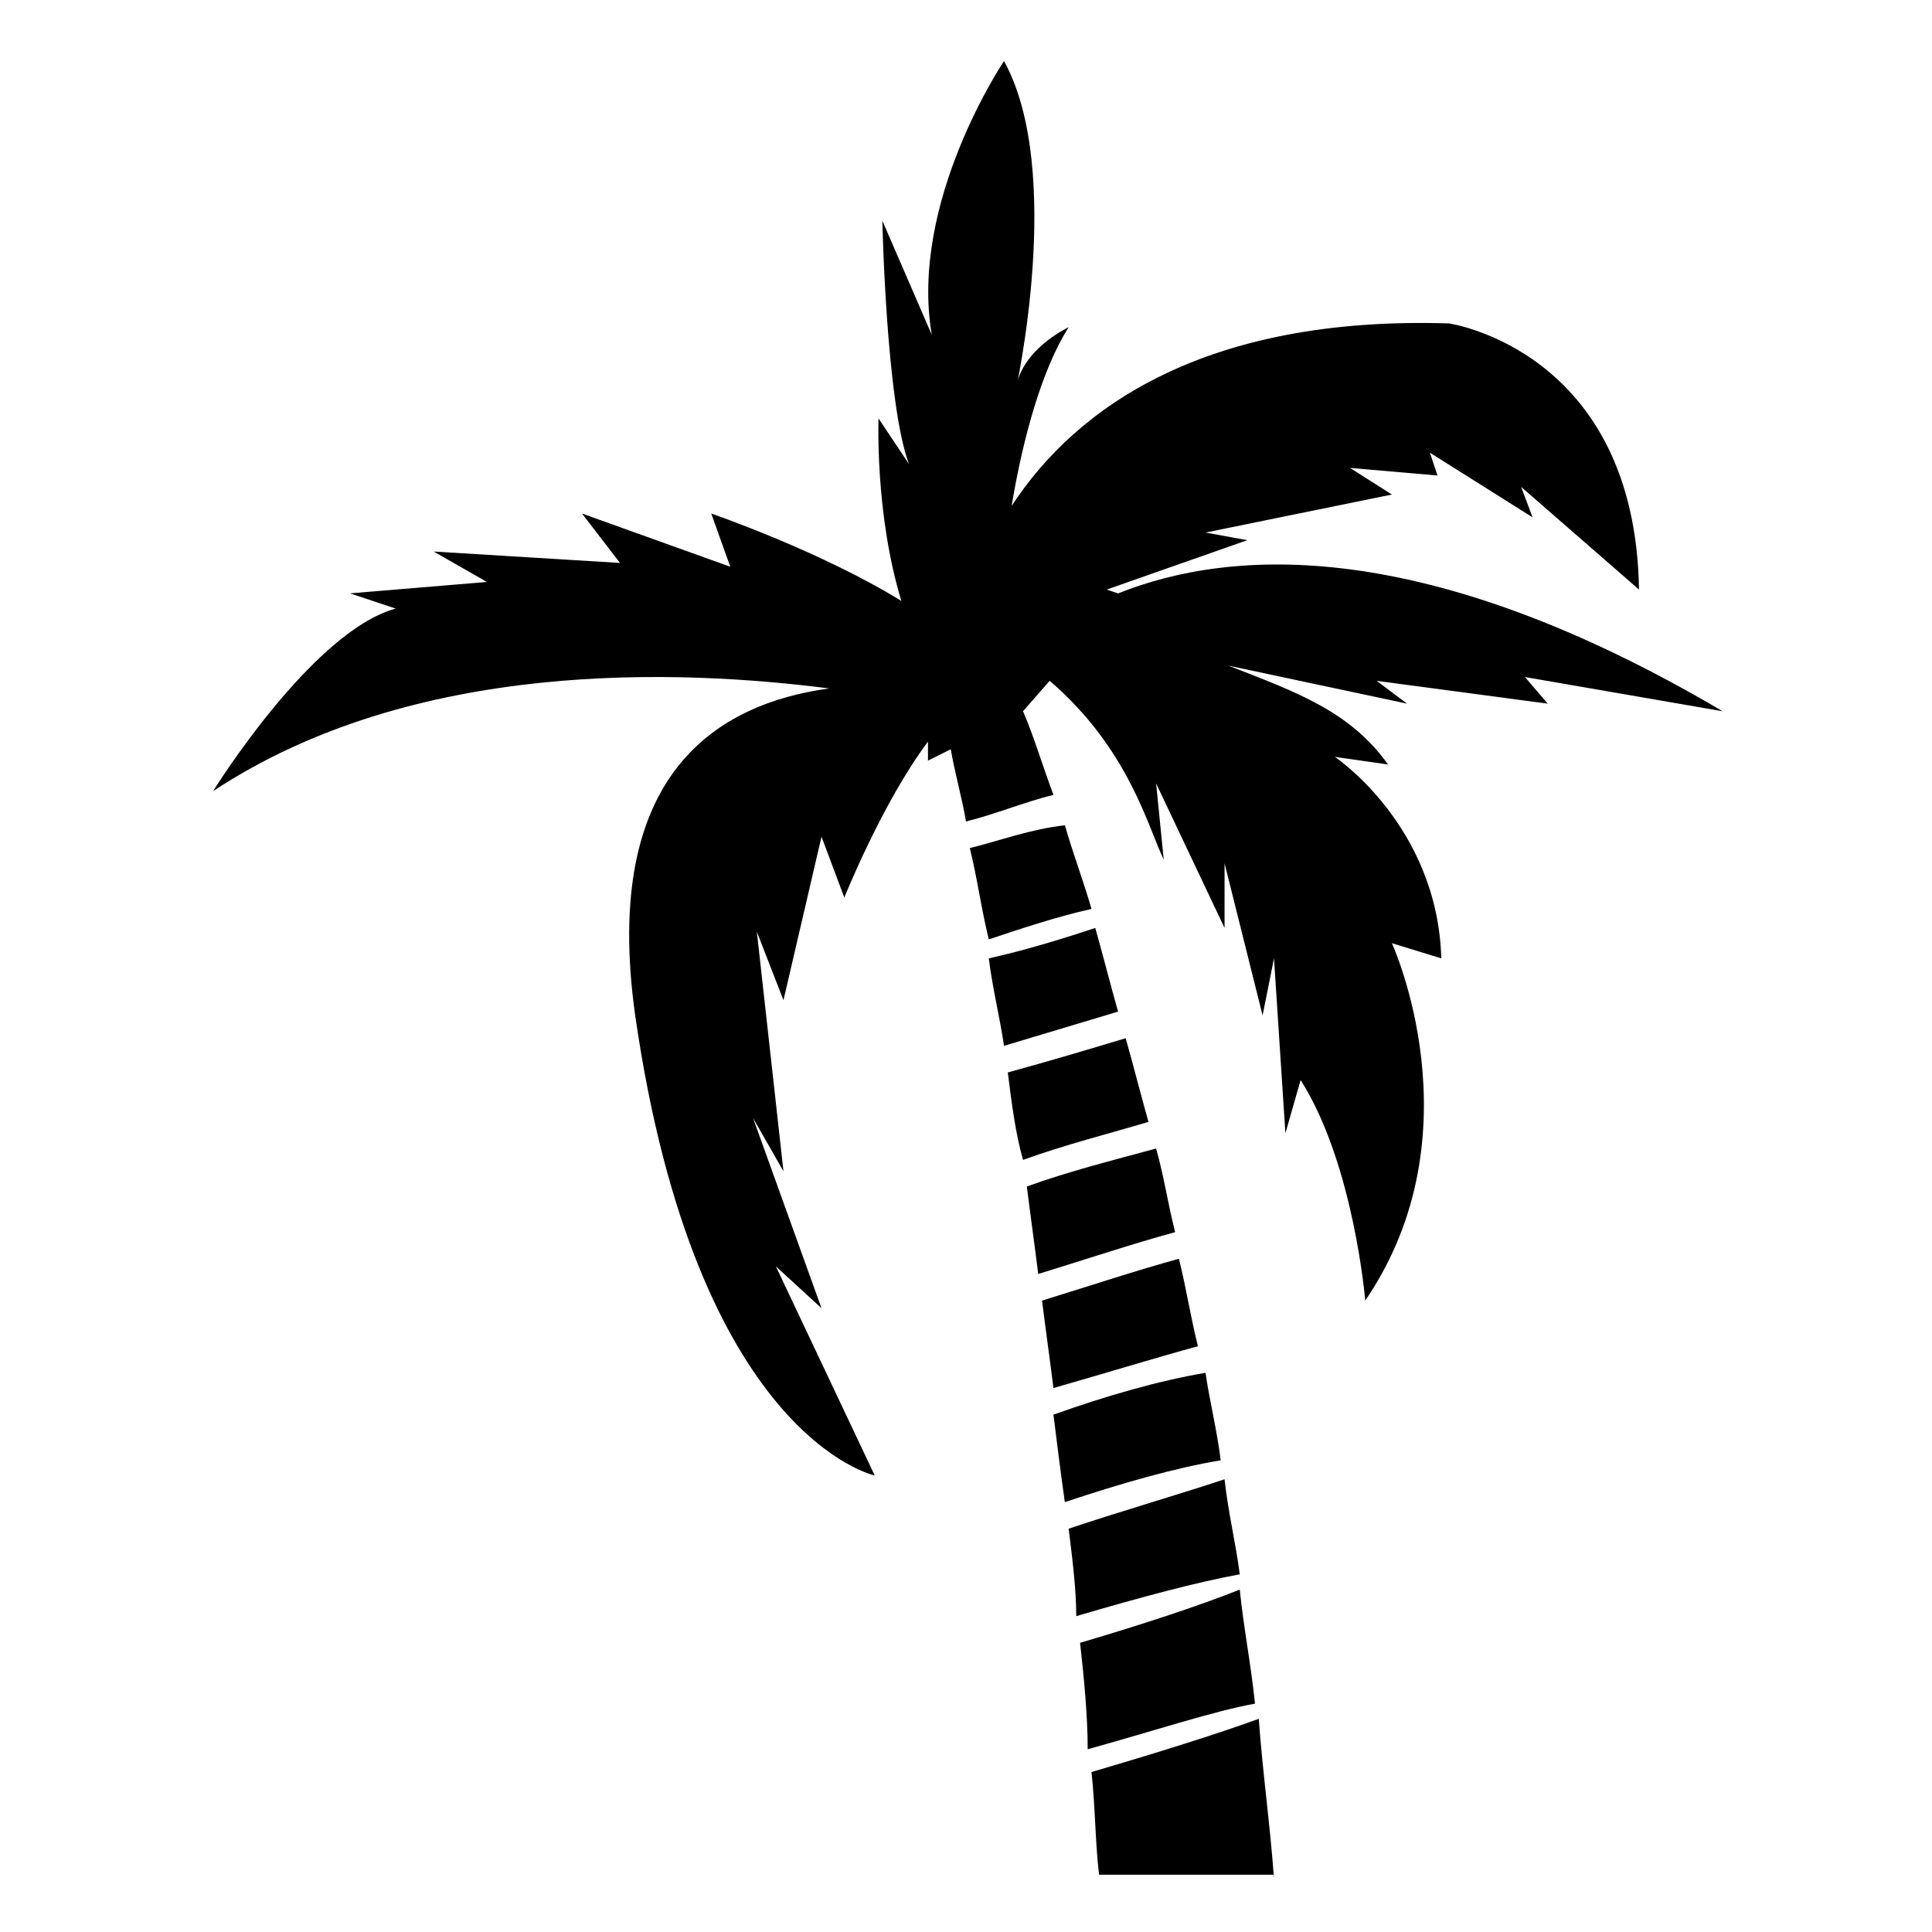 <?xml version="1.0" encoding="UTF-8"?>
<!-- Uploaded to: ICON Repo, www.iconrepo.com, Generator: ICON Repo Mixer Tools -->
<svg fill="#000000" width="800px" height="800px" version="1.1" viewBox="144 144 512 512" xmlns="http://www.w3.org/2000/svg">
 <g>
  <path d="m401.01 368.76c2.016 8.062 3.023 16.121 5.039 24.184 9.07-3.023 18.137-6.047 27.207-8.062-2.016-7.055-5.039-15.113-7.055-22.168-9.07 1.008-17.133 4.031-25.191 6.047z"/>
  <path d="m406.04 397.98c1.008 8.062 3.023 16.121 4.031 23.176 10.078-3.023 20.152-6.047 30.23-9.07-2.016-7.055-4.031-15.113-6.047-22.168-9.07 3.023-19.145 6.047-28.215 8.062z"/>
  <path d="m411.08 428.21c1.008 8.062 2.016 16.121 4.031 23.176 11.082-4.031 23.176-7.055 33.25-10.078-2.016-7.055-4.031-15.113-6.047-22.168-10.074 3.027-20.148 6.047-31.234 9.07z"/>
  <path d="m416.12 458.44c1.008 8.062 2.016 15.113 3.023 23.176 13.098-4.031 25.191-8.062 36.273-11.082-2.016-8.062-3.023-15.113-5.039-22.168-11.082 3.019-23.176 6.043-34.258 10.074z"/>
  <path d="m420.15 488.67c1.008 8.062 2.016 15.113 3.023 23.176 14.105-4.031 27.207-8.062 38.289-11.082-2.016-8.062-3.023-15.113-5.039-23.176-11.086 3.023-23.176 7.051-36.273 11.082z"/>
  <path d="m423.17 518.9c1.008 8.062 2.016 16.121 3.023 23.176 15.113-5.039 29.223-9.07 41.312-11.082-1.008-8.062-3.023-16.121-4.031-23.176-12.09 2.012-26.195 6.043-40.305 11.082z"/>
  <path d="m427.2 549.12c1.008 8.062 2.016 16.121 2.016 23.176 17.129-5.039 32.242-9.07 43.328-11.082-1.008-8.062-3.023-16.121-4.031-25.191-12.09 4.031-26.195 8.062-41.312 13.098z"/>
  <path d="m430.23 579.36c1.008 9.07 2.016 19.145 2.016 28.215 18.137-5.039 33.25-10.078 44.336-12.09-1.008-10.078-3.023-20.152-4.031-30.23-10.074 4.027-25.191 9.066-42.32 14.105z"/>
  <path d="m481.62 641.83c-1.008-14.105-3.023-28.215-4.031-42.32-11.082 4.031-27.207 9.07-44.336 14.105 1.008 9.07 1.008 19.145 2.016 27.207h46.352z"/>
  <path d="m200.49 353.65c53.402-35.266 123.94-32.242 163.23-27.207-29.223 4.031-60.457 22.168-51.387 86.656 16.121 111.85 63.48 121.92 63.48 121.92l-26.199-55.418 12.09 11.082-18.137-50.383 8.062 14.105-7.055-63.48 7.055 18.137 10.078-43.328 6.047 16.121s10.078-25.191 22.168-41.312v5.039l6.047-3.023c1.008 6.047 3.023 13.098 4.031 19.145 8.062-2.016 15.113-5.039 23.176-7.055-3.023-8.062-5.039-15.113-8.062-22.168l7.055-8.062c21.16 18.137 26.199 39.297 30.23 47.359l-2.016-20.152 18.137 38.289v-17.129l10.078 40.305 3.023-15.113 3.023 46.352 4.031-14.105c14.105 22.168 17.129 58.441 17.129 58.441 30.23-44.336 7.055-94.715 7.055-94.715l13.098 4.031c-1.008-35.266-28.215-53.402-28.215-53.402l14.105 2.016c-10.078-14.105-24.184-19.145-42.32-26.199l47.359 10.078-8.062-6.047 45.344 6.047-6.047-7.055 52.395 9.07c-78.594-46.352-129.98-43.328-160.21-31.234l-3.023-1.008 37.281-13.098-11.082-2.016 49.375-10.078-11.082-7.055 23.176 2.016-2.016-6.047 27.207 17.129-3.023-8.062 31.234 27.207c-1.008-63.48-50.383-70.535-50.383-70.535-64.488-2.016-98.746 22.168-115.88 48.367 3.023-18.137 8.062-36.273 15.113-47.359 0 0-13.098 6.047-14.105 17.129 0 0 13.098-58.441-3.023-87.664 0 0-25.191 37.281-19.145 72.547l-13.098-30.23s1.008 48.367 7.055 64.488l-8.062-12.09s-1.008 25.191 6.047 48.367c-21.16-13.098-50.383-23.176-50.383-23.176l5.039 14.105-39.297-14.105 10.078 13.098-49.375-3.023 14.105 8.062-36.273 3.023 12.09 4.031c-22.176 6.051-48.375 48.371-48.375 48.371z"/>
 </g>
</svg>
